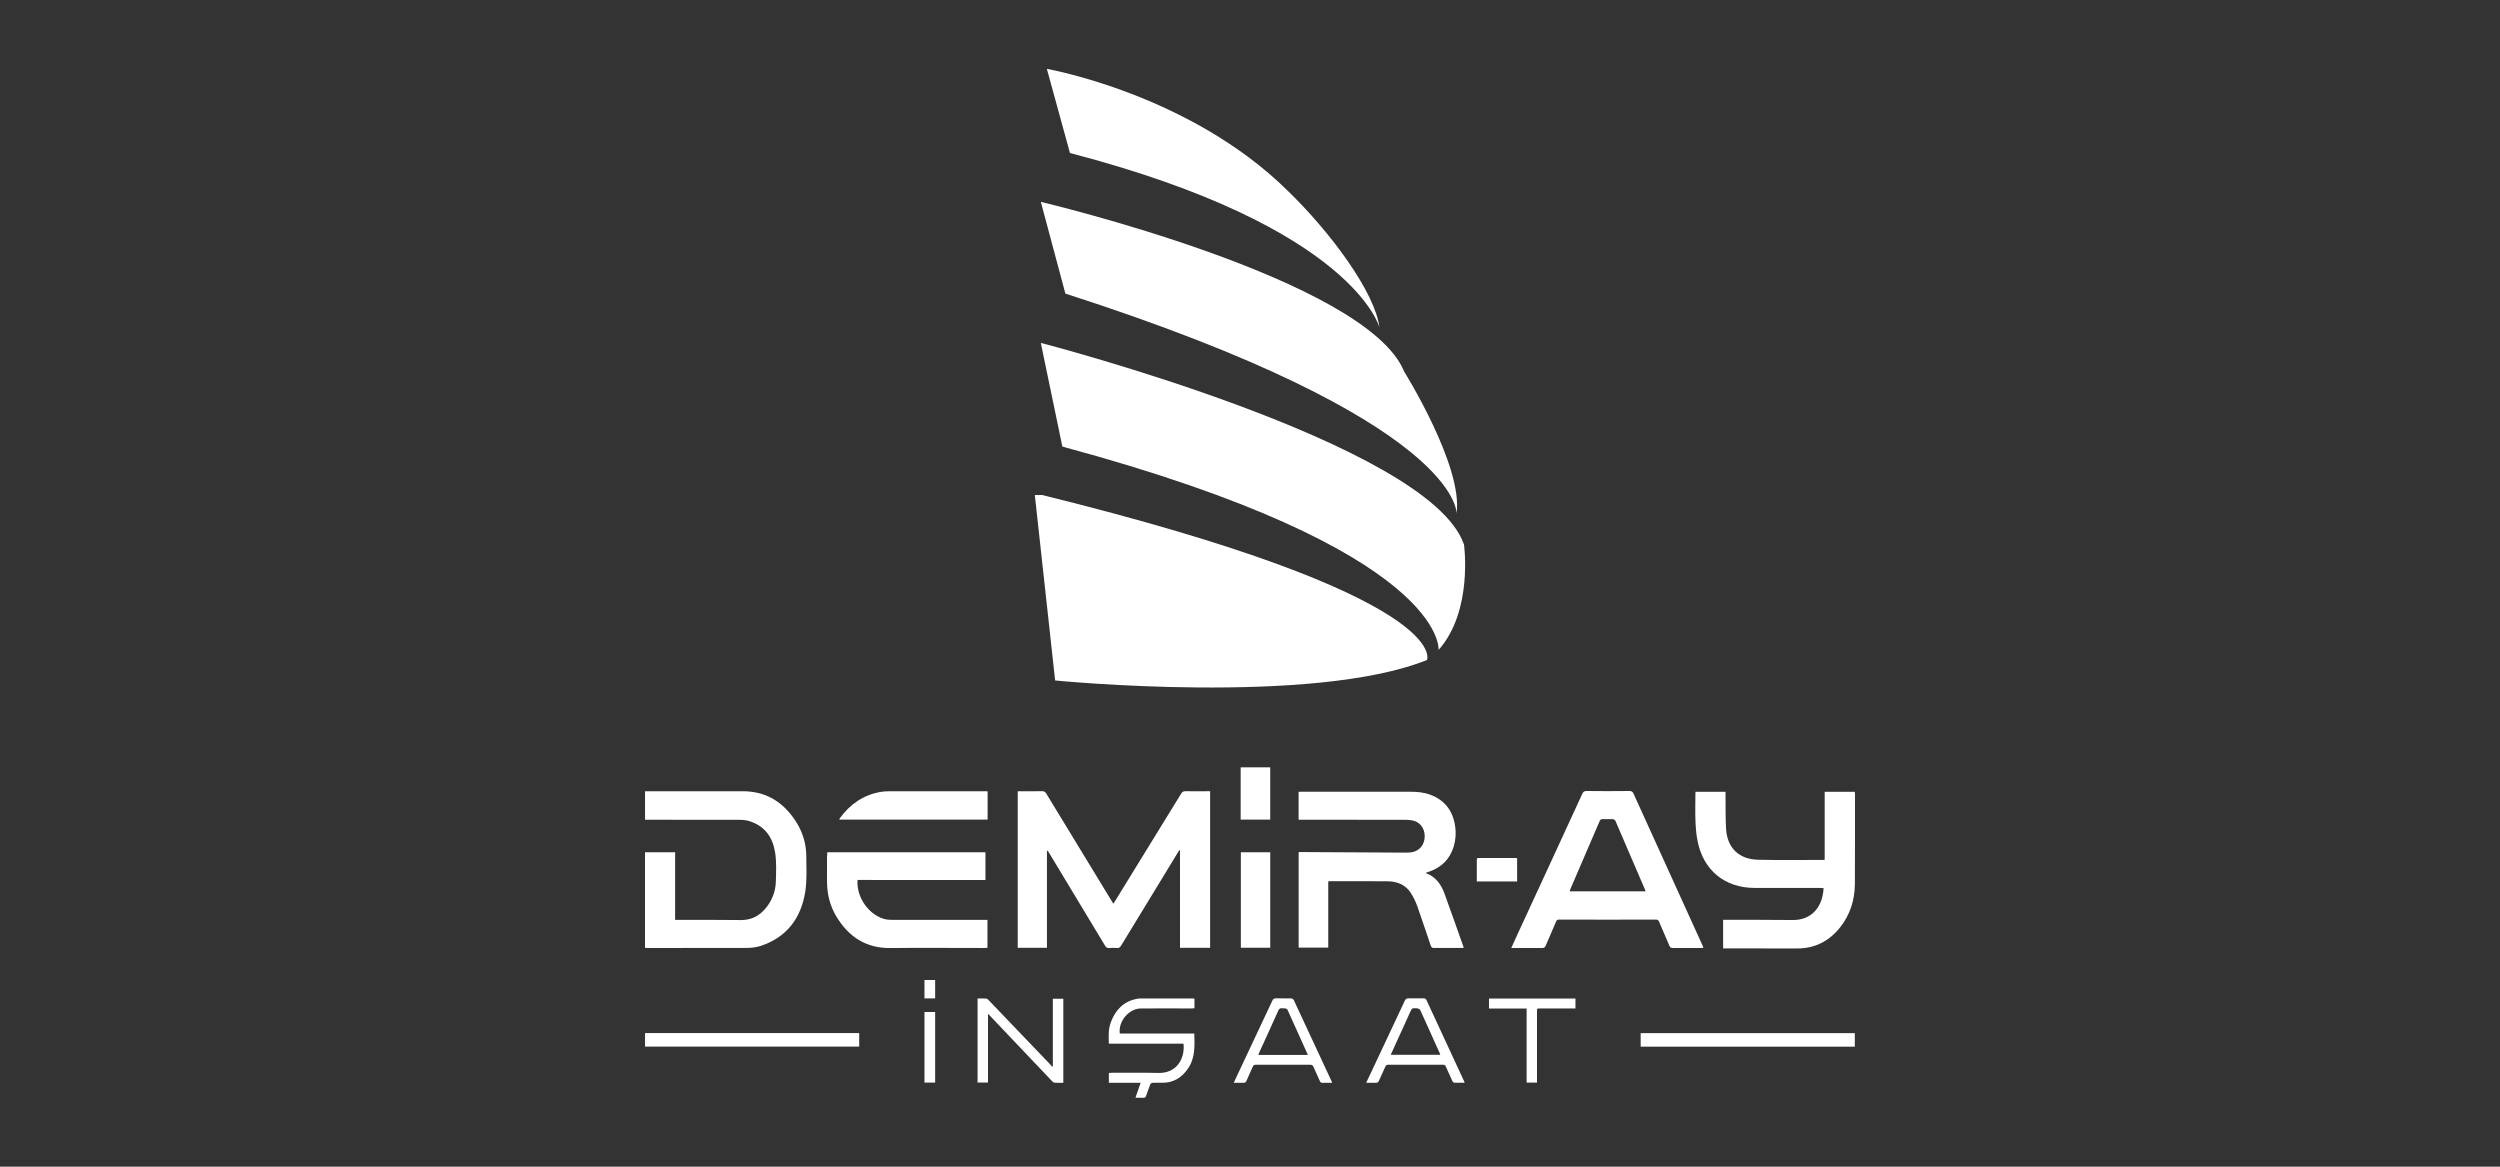 <?xml version="1.0" encoding="utf-8"?>
<!-- Generator: Adobe Illustrator 16.0.0, SVG Export Plug-In . SVG Version: 6.00 Build 0)  -->
<!DOCTYPE svg PUBLIC "-//W3C//DTD SVG 1.1//EN" "http://www.w3.org/Graphics/SVG/1.1/DTD/svg11.dtd">
<svg version="1.1" id="katman_1" xmlns="http://www.w3.org/2000/svg" xmlns:xlink="http://www.w3.org/1999/xlink" x="0px" y="0px"
	 width="150px" height="70px" viewBox="0 0 150 70" enable-background="new 0 0 150 70" xml:space="preserve">
<rect x="0" y="0" width="150" height="70" fill="#333333" stroke="none"/>
<g>
	<g>
		<path fill-rule="evenodd" clip-rule="evenodd" fill="#FFFFFF" d="M62.811,4.132c0,0,8.562,1.5,14.445,7.307
			c2.586,2.499,5.252,6.114,5.509,8.205c0,0-1.526-6.024-18.567-10.463L62.811,4.132z"/>
		<path fill-rule="evenodd" clip-rule="evenodd" fill="#FFFFFF" d="M62.45,12.113c0,0,19.55,4.614,21.802,10.186
			c0,0,3.555,5.689,3.14,8.513c0,0,0.381-5.52-23.469-13.196L62.45,12.113z"/>
		<path fill-rule="evenodd" clip-rule="evenodd" fill="#FFFFFF" d="M87.837,32.649c0,0,0.57,3.999-1.521,6.345
			c0,0,0.567-5.96-22.574-12.198l-1.293-6.221c0,0,23.226,6.007,25.37,12.047L87.837,32.649z"/>
		<path fill-rule="evenodd" clip-rule="evenodd" fill="#FFFFFF" d="M62.089,29.7l1.219,11.128c0,0,15.461,1.53,22.311-1.229
			c0,0,1.71-3.779-23.099-9.9H62.089z"/>
	</g>
	<path fill-rule="evenodd" clip-rule="evenodd" fill="#FFFFFF" d="M62.817,51.059c0,1.934,0,3.868,0,5.81c-0.594,0-1.169,0-1.754,0
		c0-3.128,0-6.244,0-9.395c0.054,0,0.107,0,0.167,0c0.431,0,0.859,0.007,1.296-0.003c0.118,0,0.184,0.036,0.248,0.14
		c1.307,2.151,2.616,4.303,3.929,6.454c0.027,0.047,0.057,0.091,0.101,0.161c0.047-0.07,0.08-0.124,0.107-0.174
		c1.323-2.146,2.643-4.29,3.959-6.436c0.067-0.109,0.14-0.146,0.26-0.143c0.491,0.007,0.976,0,1.477,0c0,3.137,0,6.261,0,9.395
		c-0.598,0-1.196,0-1.807,0c0-1.959,0-3.899,0-5.843c-0.013-0.011-0.027-0.014-0.04-0.014c-0.027,0.043-0.053,0.083-0.083,0.13
		c-1.136,1.86-2.272,3.726-3.404,5.586c-0.067,0.114-0.134,0.167-0.268,0.153c-0.15-0.013-0.301-0.013-0.454,0
		c-0.12,0.01-0.184-0.033-0.247-0.137c-1.11-1.851-2.222-3.692-3.338-5.535c-0.034-0.054-0.066-0.114-0.104-0.168
		C62.848,51.051,62.834,51.051,62.817,51.059z"/>
	<path fill-rule="evenodd" clip-rule="evenodd" fill="#FFFFFF" d="M87.816,56.878c-0.625,0-1.232,0.003-1.844-0.003
		c-0.043-0.007-0.107-0.074-0.123-0.124c-0.271-0.795-0.535-1.597-0.815-2.389c-0.104-0.28-0.238-0.558-0.401-0.809
		c-0.321-0.484-0.822-0.668-1.373-0.675c-1.166-0.01-2.332-0.007-3.501-0.007c-0.014,0-0.03,0.011-0.064,0.017
		c0,1.32,0,2.64,0,3.969c-0.601,0-1.182,0-1.776,0c0-1.9,0-3.806,0-5.733c0.058,0,0.123,0,0.188,0
		c2.055,0.015,4.104,0.027,6.159,0.034c0.147,0,0.301,0,0.448-0.023c0.479-0.09,0.774-0.475,0.769-0.976
		c-0.013-0.518-0.324-0.878-0.818-0.948c-0.121-0.018-0.248-0.023-0.375-0.023c-2.058-0.004-4.112-0.004-6.17-0.004
		c-0.066,0-0.134,0-0.204,0c0-0.564,0-1.115,0-1.674c0.057-0.003,0.107-0.006,0.157-0.006c2.182,0,4.366,0,6.545,0
		c0.407,0,0.814,0.036,1.199,0.18c0.882,0.328,1.356,0.973,1.493,1.891c0.06,0.401,0.033,0.806-0.08,1.192
		c-0.228,0.782-0.741,1.28-1.503,1.541c-0.058,0.017-0.111,0.033-0.161,0.054c-0.003,0-0.003,0.01-0.01,0.014
		c0.007,0.003,0,0.013,0,0.013c0.581,0.214,0.902,0.661,1.106,1.206c0.388,1.066,0.762,2.135,1.143,3.204
		C87.813,56.813,87.807,56.834,87.816,56.878z"/>
	<path fill-rule="evenodd" clip-rule="evenodd" fill="#FFFFFF" d="M38.703,49.184c0-0.575,0-1.136,0-1.71c0.07,0,0.134,0,0.194,0
		c1.878,0,3.752,0.007,5.629,0c1.48-0.011,2.539,0.691,3.294,1.921c0.364,0.604,0.555,1.27,0.558,1.975
		c0.003,0.711,0.047,1.437-0.063,2.135c-0.25,1.57-1.095,2.719-2.656,3.244c-0.271,0.094-0.571,0.12-0.862,0.127
		c-1.981,0.006-3.965,0.003-5.95,0.003c-0.047,0-0.091-0.003-0.147-0.01c0-1.911,0-3.816,0-5.733c0.602,0,1.196,0,1.807,0
		c0,1.35,0,2.696,0,4.056c0.074,0,0.127,0,0.184,0c1.256,0,2.513-0.004,3.769,0.011c0.618,0.003,1.109-0.251,1.49-0.719
		c0.371-0.454,0.584-0.988,0.601-1.581c0.017-0.567,0.043-1.148-0.037-1.71c-0.13-0.922-0.604-1.627-1.541-1.921
		c-0.197-0.066-0.417-0.083-0.627-0.083c-1.821-0.007-3.639-0.004-5.456-0.004C38.83,49.184,38.773,49.184,38.703,49.184z"/>
	<path fill-rule="evenodd" clip-rule="evenodd" fill="#FFFFFF" d="M109.481,51.579c0-1.356,0-2.706,0-4.069c0.608,0,1.199,0,1.801,0
		c0.011,0.041,0.018,0.077,0.018,0.114c-0.003,1.808,0.006,3.618-0.007,5.425c-0.011,0.966-0.291,1.852-0.899,2.609
		c-0.658,0.818-1.509,1.253-2.571,1.25c-1.427-0.004-2.85-0.004-4.27-0.004c-0.051,0-0.101,0-0.165,0c0-0.57,0-1.133,0-1.714
		c0.07,0,0.131,0,0.194,0c1.329,0,2.666-0.004,3.999,0.011c0.946,0.006,1.761-0.592,1.835-1.911
		c-0.058-0.008-0.121-0.014-0.178-0.014c-1.327,0-2.646,0.006-3.973,0c-1.78-0.01-3.06-1.056-3.41-2.806
		c-0.08-0.395-0.11-0.806-0.127-1.207c-0.021-0.528-0.004-1.062-0.004-1.594c0-0.05,0.004-0.101,0.007-0.16c0.602,0,1.192,0,1.801,0
		c0,0.067,0,0.127,0,0.191c0.013,0.677-0.01,1.362,0.033,2.044c0.07,1.13,0.772,1.811,1.907,1.841c1.316,0.03,2.636,0.01,3.953,0.01
		C109.439,51.596,109.442,51.59,109.481,51.579z"/>
	<path fill-rule="evenodd" clip-rule="evenodd" fill="#FFFFFF" d="M51.452,52.798c-0.083,1.077,0.738,2.186,1.741,2.373
		c0.13,0.02,0.267,0.02,0.401,0.02c1.814,0.007,3.625,0,5.439,0c0.067,0,0.134,0,0.214,0c0,0.565,0,1.112,0,1.678
		c-0.057,0-0.12,0.01-0.188,0.01c-1.874,0-3.754-0.017-5.629,0.003c-1.48,0.018-2.519-0.679-3.257-1.907
		c-0.371-0.625-0.544-1.313-0.551-2.038c-0.006-0.511,0-1.022,0-1.534c0-0.083,0.01-0.174,0.017-0.267c3.164,0,6.317,0,9.488,0
		c0,0.548,0,1.096,0,1.663C56.57,52.798,54.014,52.798,51.452,52.798z"/>
	<path fill-rule="evenodd" clip-rule="evenodd" fill="#FFFFFF" d="M59.256,47.48c0,0.574,0,1.128,0,1.697c-2.97,0-5.93,0-8.903,0
		c0.017-0.041,0.03-0.077,0.056-0.107c0.602-0.822,1.387-1.366,2.402-1.551c0.164-0.026,0.327-0.043,0.494-0.043
		c1.931-0.003,3.866-0.003,5.8,0C59.149,47.477,59.193,47.48,59.256,47.48z"/>
	<path fill-rule="evenodd" clip-rule="evenodd" fill="#FFFFFF" d="M71.658,62.01c0.02,0.738,0.063,1.459-0.375,2.098
		c-0.381,0.559-0.892,0.875-1.587,0.858c-0.18,0-0.361-0.01-0.544,0.004c-0.054,0.003-0.124,0.057-0.141,0.1
		c-0.087,0.224-0.167,0.451-0.244,0.675c-0.023,0.091-0.07,0.127-0.167,0.124c-0.147-0.01-0.288-0.003-0.474-0.003
		c0.11-0.308,0.21-0.592,0.313-0.899c-0.645,0-1.272,0-1.907,0c0-0.2,0-0.388,0-0.588c0.063-0.003,0.127-0.013,0.187-0.013
		c0.929,0,1.864-0.011,2.796,0.01c1.012,0.026,1.58-0.771,1.5-1.714c0-0.011-0.007-0.017-0.02-0.04c-1.48,0-2.96,0-4.463,0
		c-0.017-0.448-0.04-0.883,0.124-1.303c0.277-0.726,0.755-1.233,1.547-1.387c0.067-0.018,0.133-0.023,0.2-0.023
		c1.052-0.004,2.105-0.004,3.157,0c0.03,0,0.06,0.006,0.107,0.01c0,0.184,0,0.374,0,0.577c-0.06,0-0.12,0.011-0.177,0.011
		c-1.012,0-2.021-0.006-3.037,0c-0.715,0.004-1.366,0.771-1.266,1.504C68.67,62.01,70.158,62.01,71.658,62.01z"/>
	<path fill-rule="evenodd" clip-rule="evenodd" fill="#FFFFFF" d="M98.44,62.801c0-0.27,0-0.544,0-0.814c4.283,0,8.553,0,12.849,0
		c0,0.268,0,0.54,0,0.814C107.004,62.801,102.727,62.801,98.44,62.801z"/>
	<path fill-rule="evenodd" clip-rule="evenodd" fill="#FFFFFF" d="M38.703,62.798c0-0.264,0-0.531,0-0.812c4.279,0,8.556,0,12.849,0
		c0,0.271,0,0.534,0,0.812C47.269,62.798,42.99,62.798,38.703,62.798z"/>
	<path fill-rule="evenodd" clip-rule="evenodd" fill="#FFFFFF" d="M74.451,51.135c0.591,0,1.172,0,1.763,0c0,1.908,0,3.809,0,5.729
		c-0.585,0-1.169,0-1.763,0C74.451,54.96,74.451,53.052,74.451,51.135z"/>
	<path fill-rule="evenodd" clip-rule="evenodd" fill="#FFFFFF" d="M63.171,63.977c0-1.347,0-2.695,0-4.055c0.211,0,0.411,0,0.628,0
		c0,1.674,0,3.351,0,5.044c-0.18,0-0.357,0.007-0.531-0.003c-0.05-0.007-0.107-0.057-0.147-0.097
		c-1.232-1.297-2.465-2.594-3.695-3.89c-0.04-0.036-0.07-0.083-0.106-0.127c-0.014,0.003-0.023,0.008-0.04,0.018
		c0,1.355,0,2.719,0,4.086c-0.217,0-0.415,0-0.625,0c0-1.678,0-3.352,0-5.045c0.177,0,0.354-0.007,0.528,0.006
		c0.05,0.004,0.1,0.061,0.144,0.104c1.233,1.282,2.462,2.562,3.688,3.849c0.04,0.037,0.074,0.087,0.106,0.13
		C63.138,63.99,63.155,63.98,63.171,63.977z"/>
	<path fill-rule="evenodd" clip-rule="evenodd" fill="#FFFFFF" d="M94.528,59.914c0,0.2,0,0.382,0,0.592c-0.057,0-0.12,0-0.181,0
		c-0.642,0-1.279,0-1.925,0c-0.202,0-0.202,0-0.202,0.201c0,1.353,0,2.702,0,4.059c0,0.063,0,0.123,0,0.19c-0.212,0-0.409,0-0.622,0
		c0-1.474,0-2.953,0-4.446c-0.762,0-1.5,0-2.259,0c0-0.207,0-0.398,0-0.596C91.07,59.914,92.788,59.914,94.528,59.914z"/>
	<path fill-rule="evenodd" clip-rule="evenodd" fill="#FFFFFF" d="M74.44,49.178c0-1.054,0-2.089,0-3.138c0.591,0,1.179,0,1.773,0
		c0,1.042,0,2.084,0,3.138C75.623,49.178,75.042,49.178,74.44,49.178z"/>
	<path fill-rule="evenodd" clip-rule="evenodd" fill="#FFFFFF" d="M88.608,52.889c0-0.144,0-0.287,0-0.434c0-0.281,0-0.562,0-0.842
		c0-0.074,0-0.135,0.1-0.132c0.759,0,1.511,0,2.27,0c0.013,0,0.026,0.015,0.05,0.021c0,0.458,0,0.919,0,1.387
		C90.229,52.889,89.428,52.889,88.608,52.889z"/>
	<path fill-rule="evenodd" clip-rule="evenodd" fill="#FFFFFF" d="M55.468,60.72c0.213,0,0.424,0,0.641,0c0,1.413,0,2.822,0,4.236
		c-0.214,0-0.417,0-0.641,0C55.468,63.553,55.468,62.143,55.468,60.72z"/>
	<path fill-rule="evenodd" clip-rule="evenodd" fill="#FFFFFF" d="M56.109,58.799c0,0.367,0,0.729,0,1.103c-0.214,0-0.417,0-0.641,0
		c0-0.364,0-0.731,0-1.103C55.678,58.799,55.885,58.799,56.109,58.799z"/>
	<path fill-rule="evenodd" clip-rule="evenodd" fill="#FFFFFF" d="M102.148,56.718c-1.376-3.031-2.756-6.058-4.132-9.091
		c-0.054-0.12-0.111-0.167-0.251-0.167c-0.858,0.011-1.718,0.011-2.579,0c-0.124,0-0.187,0.044-0.243,0.156
		c-1.293,2.82-2.601,5.64-3.899,8.456c-0.121,0.262-0.237,0.521-0.367,0.806c0.632,0,1.235-0.003,1.84,0.003
		c0.121,0,0.184-0.033,0.23-0.15c0.201-0.478,0.415-0.951,0.615-1.43c0.04-0.094,0.084-0.127,0.181-0.127
		c1.94,0.007,3.875,0.007,5.812,0c0.101,0,0.147,0.03,0.188,0.124c0.201,0.481,0.414,0.959,0.621,1.446
		c0.044,0.101,0.094,0.137,0.211,0.137c0.559-0.006,1.123-0.003,1.684-0.003c0.044,0,0.09-0.003,0.15-0.01
		C102.186,56.811,102.169,56.765,102.148,56.718z M94.174,53.48c0.021-0.057,0.037-0.11,0.058-0.157
		c0.577-1.35,1.166-2.696,1.74-4.042c0.047-0.101,0.094-0.145,0.211-0.134c0.196,0.007,0.394-0.007,0.591,0.003
		c0.051,0.004,0.131,0.051,0.15,0.098c0.598,1.383,1.196,2.775,1.79,4.161c0.008,0.018,0.008,0.034,0.018,0.071
		C97.208,53.48,95.697,53.48,94.174,53.48z"/>
	<path fill-rule="evenodd" clip-rule="evenodd" fill="#FFFFFF" d="M79.909,64.906c-0.759-1.637-1.523-3.277-2.285-4.908
		c-0.021-0.047-0.101-0.094-0.15-0.094c-0.308-0.006-0.617,0-0.923-0.003c-0.113-0.003-0.163,0.036-0.21,0.137
		c-0.738,1.573-1.479,3.147-2.218,4.714c-0.03,0.067-0.06,0.131-0.097,0.214c0.211,0,0.404-0.003,0.592,0.004
		c0.087,0,0.127-0.031,0.164-0.107c0.12-0.287,0.26-0.567,0.381-0.854c0.04-0.091,0.09-0.124,0.184-0.124
		c1.092,0.003,2.182,0.003,3.268,0c0.1,0,0.15,0.03,0.192,0.124c0.121,0.283,0.254,0.564,0.381,0.848
		c0.034,0.08,0.07,0.114,0.161,0.114c0.187-0.007,0.37-0.004,0.577-0.004C79.915,64.933,79.912,64.92,79.909,64.906z M75.5,63.296
		c0.023-0.061,0.041-0.107,0.056-0.15c0.381-0.832,0.765-1.664,1.136-2.499c0.051-0.113,0.107-0.17,0.23-0.151
		c0.067,0.015,0.142-0.006,0.204,0.011c0.05,0.007,0.106,0.04,0.124,0.077c0.404,0.882,0.802,1.764,1.195,2.646
		c0.007,0.014,0.007,0.033,0.021,0.067C77.474,63.296,76.491,63.296,75.5,63.296z"/>
	<path fill-rule="evenodd" clip-rule="evenodd" fill="#FFFFFF" d="M87.84,64.862c-0.748-1.62-1.503-3.233-2.249-4.852
		c-0.039-0.089-0.093-0.109-0.18-0.109c-0.294,0.003-0.592,0.003-0.893,0c-0.12-0.003-0.177,0.033-0.233,0.147
		c-0.674,1.446-1.355,2.893-2.041,4.343c-0.087,0.184-0.171,0.364-0.273,0.574c0.21,0,0.387-0.003,0.563,0.004
		c0.104,0.003,0.165-0.031,0.207-0.134c0.118-0.278,0.254-0.545,0.372-0.822c0.036-0.086,0.083-0.13,0.183-0.13
		c1.096,0.003,2.186,0.003,3.277,0c0.095,0,0.142,0.03,0.178,0.116c0.127,0.288,0.257,0.568,0.387,0.853
		c0.021,0.044,0.07,0.104,0.108,0.11c0.207,0.007,0.41,0.003,0.635,0.003C87.863,64.92,87.854,64.889,87.84,64.862z M83.443,63.288
		c0.051-0.112,0.098-0.206,0.137-0.3c0.357-0.781,0.715-1.561,1.065-2.342c0.047-0.113,0.107-0.17,0.23-0.151
		c0.064,0.011,0.127-0.013,0.185,0.011c0.057,0.017,0.131,0.051,0.154,0.093c0.394,0.87,0.788,1.741,1.179,2.613
		c0.006,0.017,0.01,0.04,0.023,0.076C85.431,63.288,84.449,63.288,83.443,63.288z"/>
</g>
</svg>
